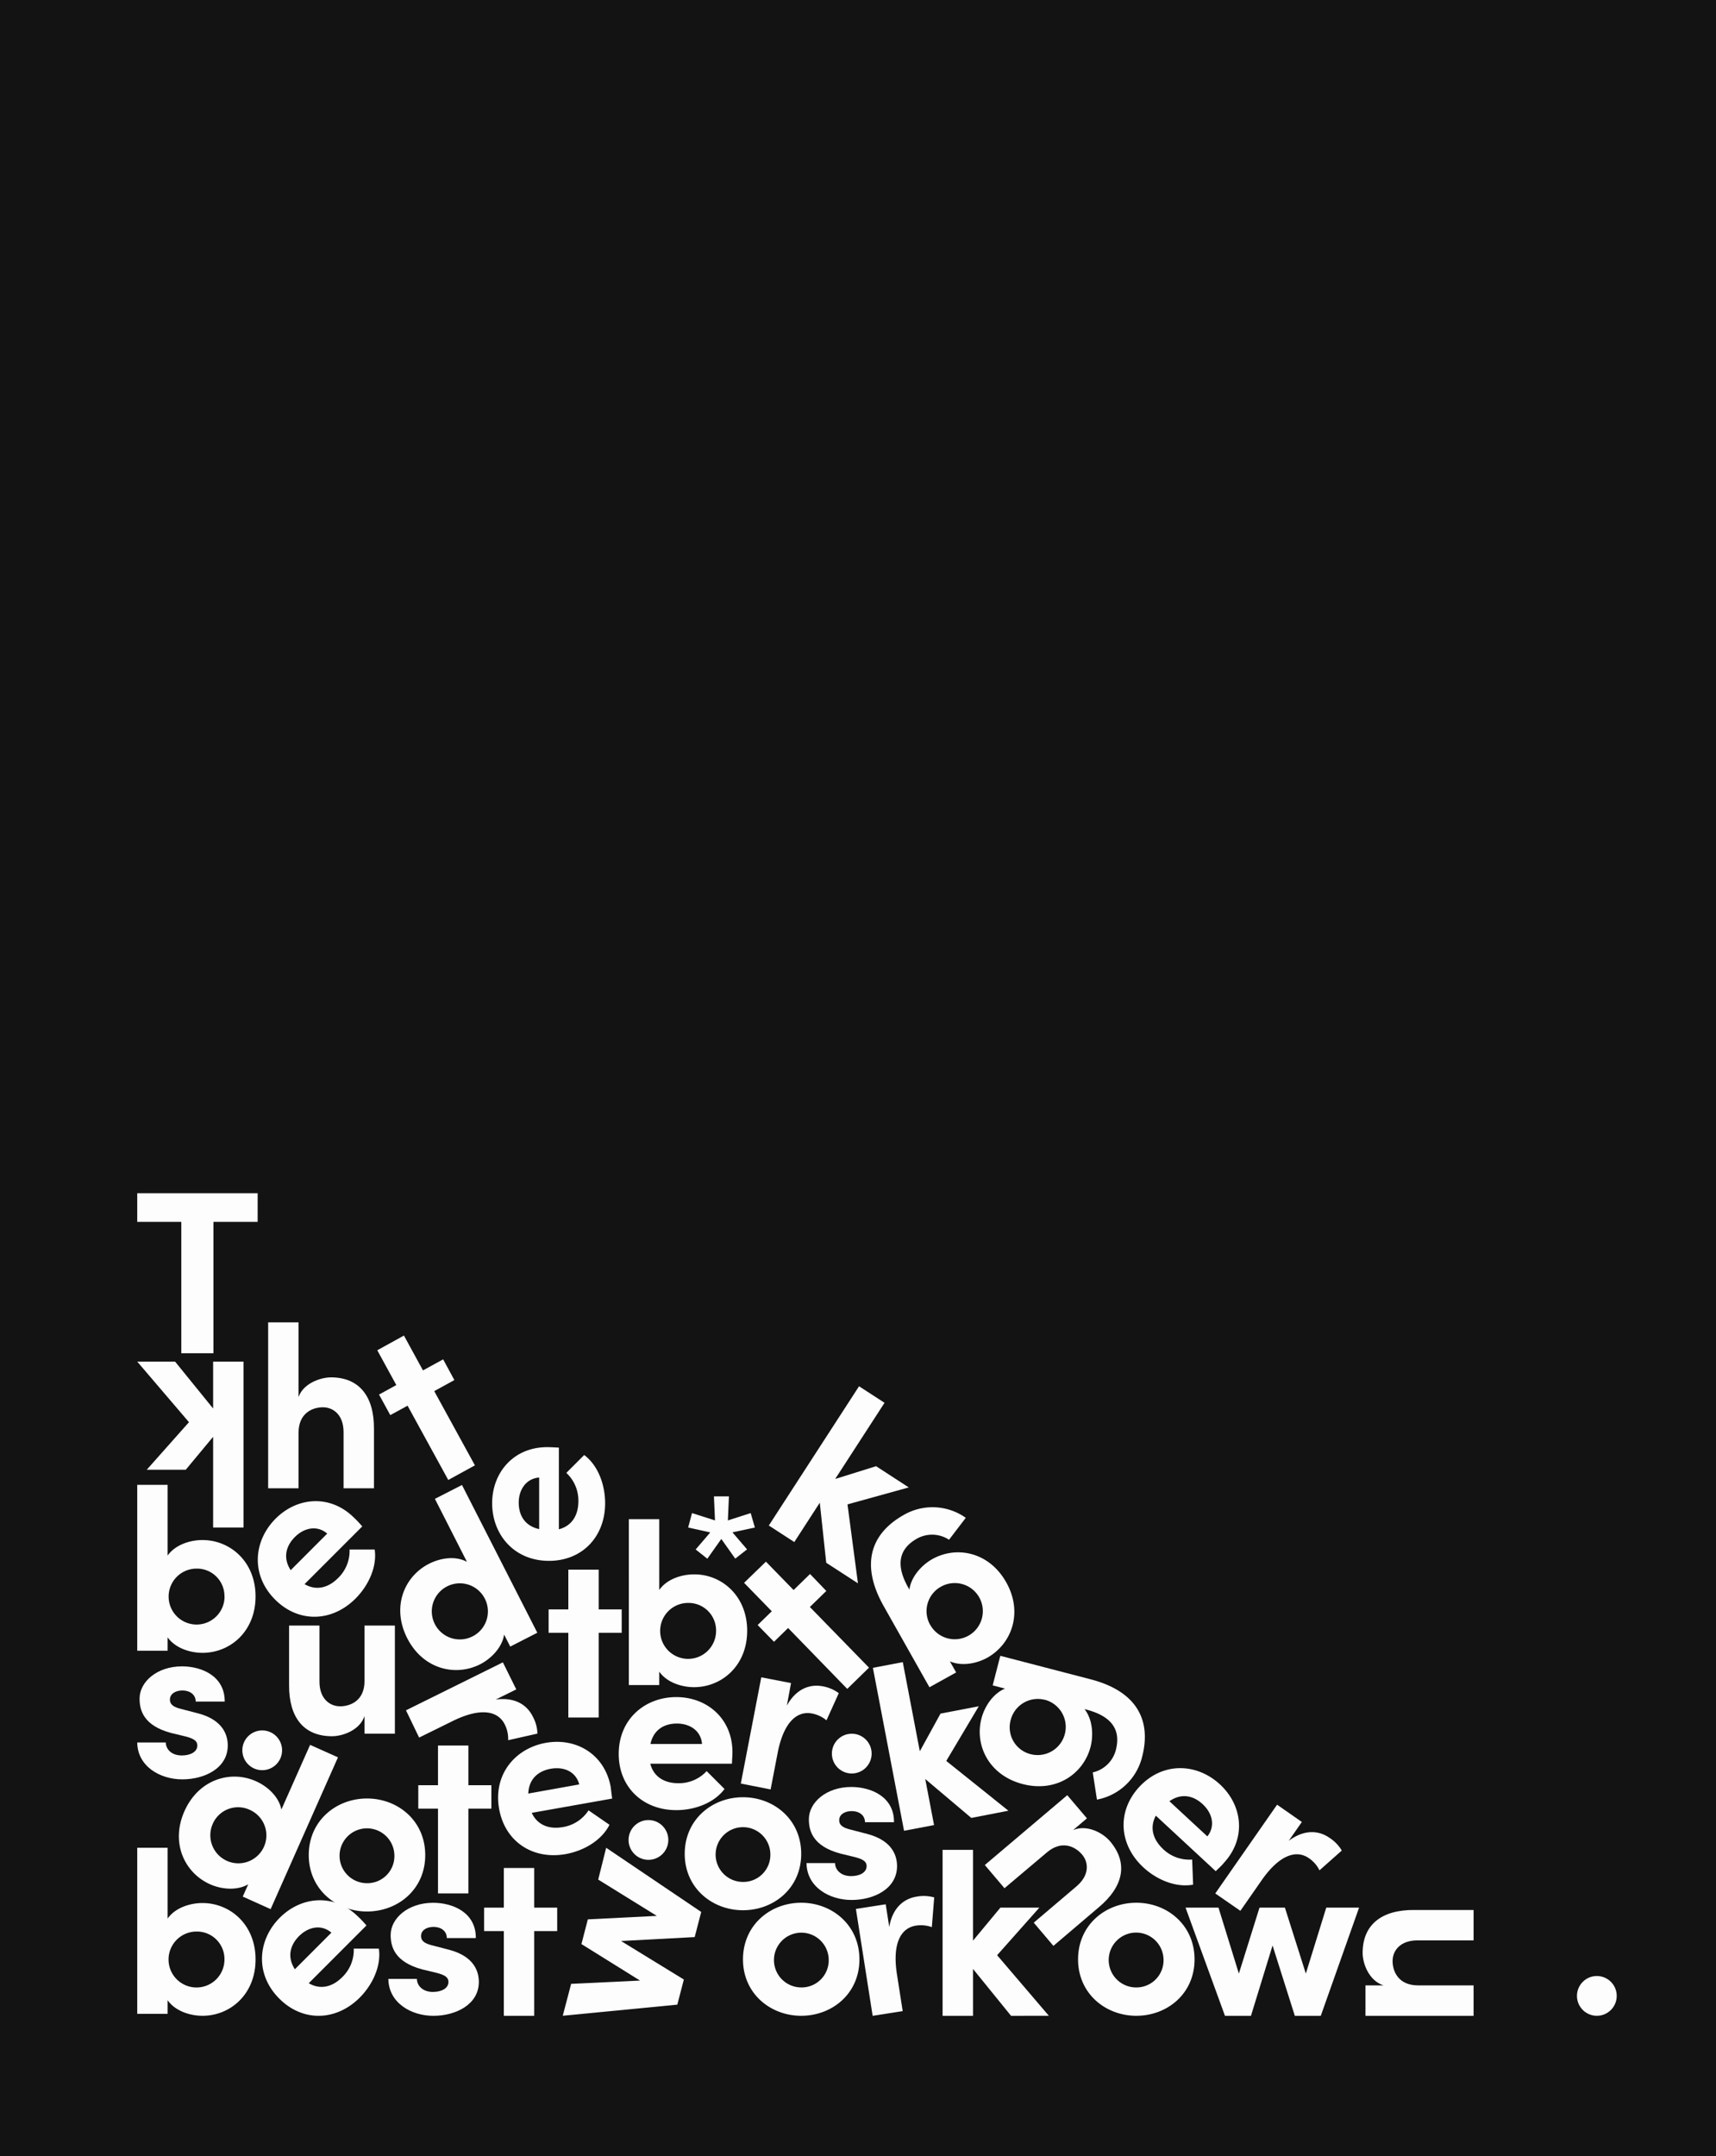 <svg xmlns="http://www.w3.org/2000/svg" viewBox="0 0 410 515"><defs><style>.cls-1{fill:#131313;}.cls-2{fill:#fdfdfd;}</style></defs><g id="Layer_2" data-name="Layer 2"><g id="Layer_1-2" data-name="Layer 1"><rect class="cls-1" width="410" height="515"/><path class="cls-2" d="M61.56,291.84H51v31.38H43.32V291.84H32.79V285H61.56Z"/><path class="cls-2" d="M89.35,341.29v14.19H82.09V342.06c0-4.1-2.44-5.93-4.94-5.93s-5.82,1.39-5.82,6.1v13.25H64.07V315.84h7.26v17.85c1.11-3.27,5.27-4.71,7.76-4.71C85.85,329,89.4,333.53,89.35,341.29Z"/><path class="cls-2" d="M61.06,381.31c0,8.31-6,13.47-12.69,13.47-2.94,0-6.49-1.11-8.32-3.71v3.21H32.79V354.65h7.26v16.9c1.83-2.6,5.38-3.71,8.32-3.71C55,367.84,61.06,373,61.06,381.31Zm-7.43,0A6.57,6.57,0,0,0,47,374.66a6.68,6.68,0,1,0,6.65,6.65Z"/><path class="cls-2" d="M86.56,364.58,72.77,378.37c2.66,1.57,5.56,1,8-1.45a9,9,0,0,0,2.75-6.82h6c.59,4-1.37,8.51-4.58,11.72-5.61,5.61-13.57,5.88-19.21.24-5.92-5.92-5.13-14.07.12-19.33s13.17-5.8,18.77-.19C85.19,363.05,85.78,363.71,86.56,364.58Zm-8.38,1.72c-2.32-2-5.41-1.49-7.73.82-2.07,2.08-2.94,4.9-1,7.92Z"/><path class="cls-2" d="M290.47,446.93l-14.31-13.26c-1.47,2.73-.81,5.6,1.76,8a9,9,0,0,0,6.92,2.48l.23,6c-4,.74-8.56-1.05-11.89-4.13-5.82-5.39-6.39-13.33-1-19.19,5.69-6.14,13.86-5.67,19.31-.62s6.3,12.94.92,18.75C292,445.5,291.3,446.12,290.47,446.93Zm-2-8.31c1.91-2.39,1.28-5.47-1.12-7.69-2.15-2-5-2.75-7.95-.71Z"/><path class="cls-2" d="M87.56,459.89l-13.79,13.8c2.66,1.57,5.56,1,8-1.45a9,9,0,0,0,2.75-6.82h6c.59,4-1.37,8.5-4.58,11.72-5.61,5.6-13.57,5.88-19.21.23-5.92-5.92-5.13-14.07.12-19.32s13.17-5.8,18.77-.2C86.19,458.36,86.78,459,87.56,459.89Zm-8.38,1.73c-2.32-2-5.41-1.49-7.73.82-2.07,2.08-2.94,4.9-1,7.92Z"/><path class="cls-2" d="M32.79,416.19h6.82c0,1.5,1.27,3.1,3.82,3.1,2.11,0,3.72-.88,3.72-2.38,0-1.11-.89-1.66-2.83-2.16l-3.44-.83c-6.65-1.78-7.53-5.49-7.53-8.21,0-4,4.15-7.7,10.14-7.7,4.71,0,10.25,2.33,10.2,8.42H46.76c0-1.71-1.44-2.66-3.16-2.66s-3,.84-3,2.17,1.11,1.83,2.55,2.21l4.27,1.11c6.2,1.66,7,5.55,7,7.65,0,5.43-5.54,8.09-10.86,8.09S32.85,421.9,32.79,416.19Z"/><path class="cls-2" d="M192.7,445h6.82c0,1.5,1.28,3.11,3.83,3.11,2.1,0,3.71-.89,3.71-2.39,0-1.11-.89-1.66-2.83-2.16l-3.43-.83c-6.66-1.78-7.54-5.49-7.54-8.21,0-4,4.15-7.7,10.14-7.7,4.71,0,10.26,2.33,10.2,8.42h-6.93c0-1.71-1.44-2.66-3.16-2.66s-3,.84-3,2.17,1.11,1.83,2.55,2.21l4.27,1.11c6.2,1.67,7,5.55,7,7.65,0,5.43-5.54,8.09-10.86,8.09S192.76,450.72,192.7,445Z"/><path class="cls-2" d="M92.79,472.66h6.82c0,1.5,1.27,3.11,3.82,3.11,2.11,0,3.72-.89,3.72-2.39,0-1.11-.89-1.66-2.83-2.16l-3.44-.83c-6.65-1.78-7.54-5.49-7.54-8.21,0-4,4.16-7.7,10.15-7.7,4.71,0,10.25,2.33,10.2,8.43h-6.93c0-1.72-1.44-2.67-3.16-2.67s-3,.84-3,2.17,1.1,1.83,2.55,2.21l4.26,1.11c6.21,1.67,7,5.55,7,7.65,0,5.43-5.55,8.1-10.87,8.1S92.85,478.37,92.79,472.66Z"/><path class="cls-2" d="M108.56,329.63l-4.81,2.64L113.47,350l-6.37,3.49-9.72-17.74L93.25,338l-2.69-4.91,4.13-2.27-4.55-8.31L96.51,319l4.55,8.32,4.82-2.64Z"/><path class="cls-2" d="M148.54,390h-5.49v20.23h-7.26V390h-4.71v-5.6h4.71v-9.48h7.26v9.48h5.49Z"/><path class="cls-2" d="M133.13,461.24h-5.49v20.24h-7.26V461.24h-4.71v-5.6h4.71v-9.47h7.26v9.47h5.49Z"/><path class="cls-2" d="M117.4,432h-5.49v20.24h-7.26V432H99.94V426.4h4.71v-9.48h7.26v9.48h5.49Z"/><path class="cls-2" d="M94.35,388.26v25.83H87.09v-4.21c-1.11,3.38-5.21,4.82-7.76,4.82-6.77,0-10.31-4.49-10.26-12.25V388.26h7.26v13.41c0,4.05,2.44,5.88,4.94,5.88s5.82-1.39,5.82-6V388.26Z"/><path class="cls-2" d="M133.53,345.76v19.51c3-.78,4.66-3.22,4.66-6.71a9,9,0,0,0-2.88-6.76l4.27-4.27c3.27,2.44,5,7,5,11.53,0,7.93-5.43,13.75-13.41,13.75-8.37,0-13.58-6.32-13.58-13.75s5.21-13.41,13.13-13.41C131.48,345.65,132.37,345.7,133.53,345.76Zm-4.71,7.15c-3,.22-4.88,2.77-4.88,6,0,2.94,1.39,5.54,4.88,6.32Z"/><path class="cls-2" d="M80.75,419.74,64.66,456,58,453l1.31-2.94c-2.71,1.59-6.47,1.19-9.11,0-6.08-2.7-9.51-9.86-6.13-17.46s11-9.86,17.07-7.16c2.73,1.21,5.47,3.64,6.09,6.77l6.86-15.45ZM63.08,441.07a6.67,6.67,0,0,0-3.43-8.8,6.6,6.6,0,0,0-8.82,3.36,6.7,6.7,0,1,0,12.25,5.44Z"/><path class="cls-2" d="M110.38,354.69l18,35.29-6.47,3.31-1.46-2.87c-.47,3.11-3.15,5.78-5.72,7.09-5.92,3-13.65,1.19-17.43-6.22s-.75-14.74,5.18-17.77c2.66-1.36,6.28-2,9.09-.47L103.91,358Zm5.46,27.15a6.7,6.7,0,1,0-2.92,9A6.68,6.68,0,0,0,115.84,381.84Z"/><path class="cls-2" d="M73.77,443.09c0-8.2,6.54-13.52,13.92-13.52s13.91,5.32,13.91,13.52-6.54,13.47-13.91,13.47S73.77,451.24,73.77,443.09Zm20.46,0a6.55,6.55,0,1,0-6.54,6.71A6.47,6.47,0,0,0,94.23,443.09Z"/><path class="cls-2" d="M177.52,468c0-8.21,6.54-13.53,13.91-13.53s13.91,5.32,13.91,13.53-6.54,13.47-13.91,13.47S177.52,476.15,177.52,468ZM198,468a6.54,6.54,0,1,0-6.54,6.7A6.48,6.48,0,0,0,198,468Z"/><path class="cls-2" d="M163.6,442.79c0-8.2,6.54-13.52,13.92-13.52s13.91,5.32,13.91,13.52-6.54,13.47-13.91,13.47S163.6,450.94,163.6,442.79Zm20.46,0a6.54,6.54,0,1,0-6.54,6.71A6.47,6.47,0,0,0,184.06,442.79Z"/><path class="cls-2" d="M257.58,468c0-8.21,6.54-13.53,13.92-13.53s13.91,5.32,13.91,13.53-6.54,13.47-13.91,13.47S257.58,476.15,257.58,468ZM278,468a6.55,6.55,0,1,0-6.54,6.7A6.48,6.48,0,0,0,278,468Z"/><path class="cls-2" d="M61.06,468c0,8.31-6,13.47-12.69,13.47-2.94,0-6.49-1.11-8.32-3.72V481H32.79V441.34h7.26v16.91c1.83-2.61,5.38-3.71,8.32-3.71C55,454.54,61.06,459.69,61.06,468Zm-7.43,0A6.57,6.57,0,0,0,47,461.35,6.68,6.68,0,1,0,53.63,468Z"/><path class="cls-2" d="M178.52,389.51c0,8.32-6.05,13.47-12.7,13.47-2.94,0-6.48-1.11-8.31-3.71v3.21h-7.26V362.85h7.26v16.91c1.83-2.61,5.37-3.72,8.31-3.72C172.47,376,178.52,381.2,178.52,389.51Zm-7.43,0a6.57,6.57,0,0,0-6.65-6.65,6.68,6.68,0,1,0,6.65,6.65Z"/><path class="cls-2" d="M174.88,421.26H155.37c.77,3,3.21,4.66,6.7,4.66a9,9,0,0,0,6.77-2.89l4.27,4.27c-2.44,3.27-7,5.05-11.53,5.05-7.93,0-13.75-5.44-13.75-13.42,0-8.37,6.32-13.58,13.75-13.58S175,410.56,175,418.49C175,419.21,174.93,420.1,174.88,421.26Zm-7.15-4.71c-.22-3.05-2.77-4.88-6-4.88-2.94,0-5.55,1.38-6.32,4.88Z"/><path class="cls-2" d="M146.26,429.59,127.05,433c1.29,2.81,4,4,7.42,3.4a9,9,0,0,0,6.15-4l5,3.45c-1.83,3.65-6,6.19-10.46,7-7.81,1.4-14.49-2.92-15.9-10.78-1.48-8.23,3.83-14.48,11.14-15.79s14.12,2.77,15.52,10.57C146,427.55,146.11,428.43,146.26,429.59Zm-7.87-3.38c-.76-3-3.59-4.31-6.81-3.74-2.89.52-5.21,2.34-5.36,5.92Z"/><path class="cls-2" d="M197.43,380l-3.93,3.83,14.13,14.49-5.2,5.07L188.3,388.85l-3.37,3.29-3.91-4,3.38-3.29-6.62-6.79L183,373l6.61,6.78,3.93-3.83Z"/><path class="cls-2" d="M324.72,455.64l-9.15,25.84h-6.2l-5.32-16.8-5.16,16.8h-6.21l-9.42-25.84h7.87L296,471.39l4.93-15.75H307L312,471.39l4.88-15.75Z"/><path class="cls-2" d="M144.83,441.34l22.71,15.33-1.56,6-17.59.94,15,9.2-1.56,6-27.37,2.65,2-7.62,16.46-.78-14-8.72,1.53-5.9,16.48-.83-14-8.67Z"/><path class="cls-2" d="M223.21,453.2l-.57,7.1a7.63,7.63,0,0,0-3.81-.36c-3.67.58-5.66,4.37-4.52,11.65l1.37,8.76-7.18,1.13-4-25.53,7.12-1.11.85,5.42c.76-4.49,3.38-6.75,6.55-7.25A9.16,9.16,0,0,1,223.21,453.2Z"/><path class="cls-2" d="M241.57,481.48l-9.09-11.2v11.2h-7.27V441.84h7.27v21.68l6.54-7.88h9.31L238.24,467l12.36,14.47Z"/><path class="cls-2" d="M262.5,455.58l-10.81,9.19-4.7-5.54,10.22-8.68c3.12-2.66,2.94-5.7,1.32-7.6s-4.82-3.54-8.41-.49L240,451l-4.7-5.54L255,428.78l4.7,5.53-3.3,2.8c3.38-1.42,7.18.74,8.83,2.69C269.62,445,268.45,450.6,262.5,455.58Z"/><path class="cls-2" d="M41.83,325.22l9.09,11.2v-11.2h7.26v39.63H50.92V343.18l-6.54,7.87H35.06l10.09-11.36L32.79,325.22Z"/><path class="cls-2" d="M239,395.49l21.57,5.61c10.95,2.84,14.61,9.69,12.31,18.55a13.74,13.74,0,0,1-10.79,10.19l-1-6.5a7.4,7.4,0,0,0,5.51-5.33c1.17-4.5-.56-8-7.1-9.69l-.38-.1c1.94,2.46,2.17,6.18,1.45,9-1.67,6.44-8.18,11-16.23,8.9s-11.52-9.24-9.84-15.67c.74-2.85,2.74-5.93,5.63-7.13l-2.95-.77ZM249.61,406a6.69,6.69,0,0,0-8.13,4.82,6.61,6.61,0,0,0,4.75,8.16,6.71,6.71,0,0,0,3.38-13Z"/><path class="cls-2" d="M222.07,403l-10.95-19.41c-5.55-9.86-3.16-17.25,4.8-21.74a13.75,13.75,0,0,1,14.83.68l-4,5.24a7.38,7.38,0,0,0-7.66-.27c-4.06,2.29-5.36,6-2,11.84l.19.34c.41-3.1,2.93-5.85,5.44-7.27,5.8-3.27,13.59-1.74,17.68,5.5s1.35,14.7-4.45,18c-2.56,1.44-6.17,2.14-9,.9l1.5,2.65Zm.2-14.88a6.71,6.71,0,1,0,2.55-9.14A6.67,6.67,0,0,0,222.27,388.15Z"/><path class="cls-2" d="M320.59,442l-5.33,4.73a7.45,7.45,0,0,0-2.51-2.89c-3.05-2.13-7.1-.77-11.32,5.28l-5.07,7.28-6-4.15,14.77-21.2,5.92,4.13-3.14,4.5c3.65-2.73,7.11-2.55,9.75-.71A9.27,9.27,0,0,1,320.59,442Z"/><path class="cls-2" d="M200.41,404.41l-2.94,6.49a7.59,7.59,0,0,0-3.47-1.63c-3.65-.7-6.8,2.19-8.2,9.43l-1.68,8.71L177,426l4.89-25.37L189,402l-1,5.38c2.23-4,5.46-5.21,8.62-4.6A9.19,9.19,0,0,1,200.41,404.41Z"/><path class="cls-2" d="M128.41,414.07l-7,1.58a7.68,7.68,0,0,0-.8-3.75c-1.65-3.33-5.86-4.09-12.47-.82l-8,3.94L97,408.51l23.15-11.46,3.2,6.46-4.92,2.43c4.51-.62,7.46,1.2,8.88,4.08A9.15,9.15,0,0,1,128.41,414.07Z"/><path class="cls-2" d="M337.89,456.2h14.19v7.26H338.66c-4.1,0-5.93,2.44-5.93,4.93s1.39,5.82,6.1,5.82h13.25v7.27H326.25v-7.27h4.32c-3.49-1.1-5-5.21-5-7.76C325.58,459.69,330.13,456.14,337.89,456.2Z"/><path class="cls-2" d="M232.07,434.21l-11-9.29,2.1,11L216,437.28l-7.44-38.92L215.7,397l4.07,21.29,4.95-9,9.14-1.75-7.77,13.06,14.85,11.89Z"/><path class="cls-2" d="M197.41,373.27l-1.54-14.35-6.09,9.4-6.09-3.95,21.56-33.26,6.09,3.95-11.79,18.19,9.77-3.05,7.81,5.07-14.64,4.05,2.5,18.86Z"/><circle class="cls-2" cx="381.53" cy="476.72" r="4.75"/><circle class="cls-2" cx="203.51" cy="418.85" r="4.75"/><circle class="cls-2" cx="154.93" cy="439.47" r="4.75"/><circle class="cls-2" cx="62.65" cy="418.06" r="4.75"/><path class="cls-2" d="M175,366l3.49,4.07-2.82,2.21-3.33-4.7L169,372.3l-2.79-2.21,3.49-4.07-5.28-1.17.92-3.45,5.49,1.75-.25-5.74h3.58l-.25,5.74,5.45-1.75,1,3.45Z"/></g></g></svg>